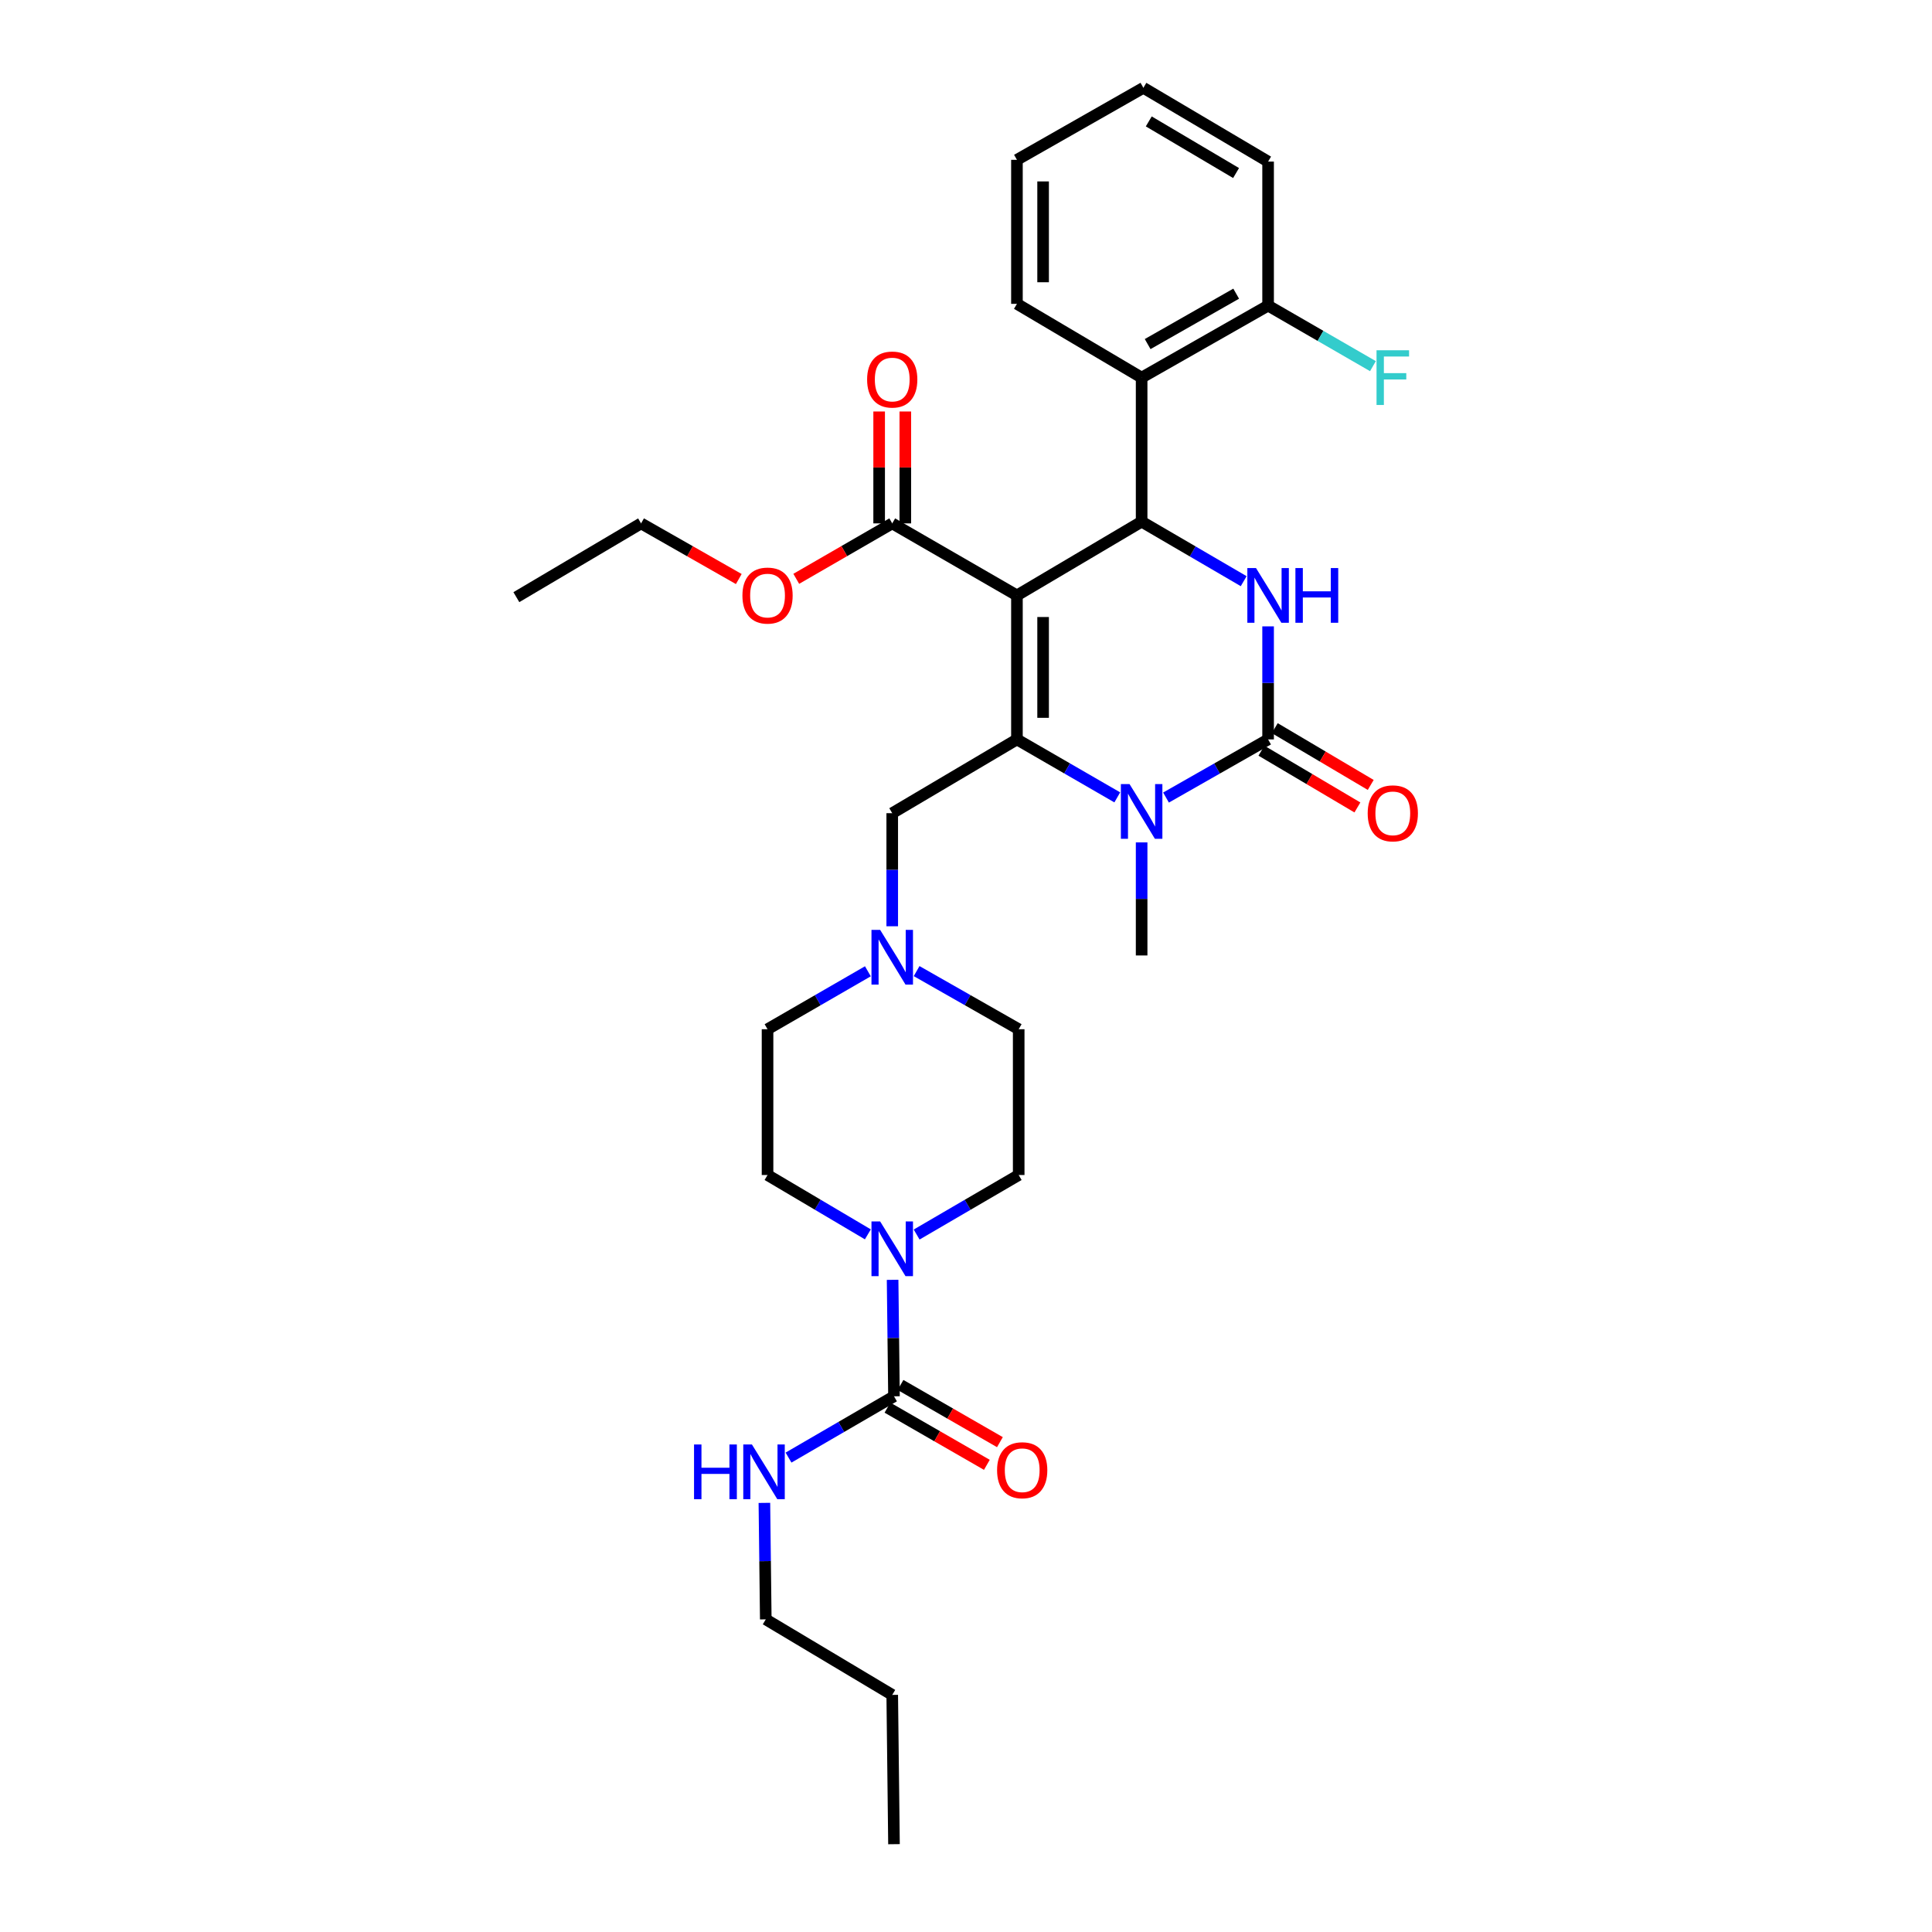 <?xml version='1.0' encoding='iso-8859-1'?>
<svg version='1.1' baseProfile='full'
              xmlns='http://www.w3.org/2000/svg'
                      xmlns:rdkit='http://www.rdkit.org/xml'
                      xmlns:xlink='http://www.w3.org/1999/xlink'
                  xml:space='preserve'
width='1000px' height='1000px' viewBox='0 0 1000 1000'>
<!-- END OF HEADER -->
<rect style='opacity:1.0;fill:#FFFFFF;stroke:none' width='1000' height='1000' x='0' y='0'> </rect>
<path class='bond-0' d='M 396.366,838.181 L 461.817,877.273' style='fill:none;fill-rule:evenodd;stroke:#000000;stroke-width:6px;stroke-linecap:butt;stroke-linejoin:miter;stroke-opacity:1' />
<path class='bond-1' d='M 396.366,838.181 L 396.006,808.035' style='fill:none;fill-rule:evenodd;stroke:#000000;stroke-width:6px;stroke-linecap:butt;stroke-linejoin:miter;stroke-opacity:1' />
<path class='bond-1' d='M 396.006,808.035 L 395.647,777.888' style='fill:none;fill-rule:evenodd;stroke:#0000FF;stroke-width:6px;stroke-linecap:butt;stroke-linejoin:miter;stroke-opacity:1' />
<path class='bond-2' d='M 474.451,638.996 L 500.863,623.59' style='fill:none;fill-rule:evenodd;stroke:#0000FF;stroke-width:6px;stroke-linecap:butt;stroke-linejoin:miter;stroke-opacity:1' />
<path class='bond-2' d='M 500.863,623.59 L 527.275,608.185' style='fill:none;fill-rule:evenodd;stroke:#000000;stroke-width:6px;stroke-linecap:butt;stroke-linejoin:miter;stroke-opacity:1' />
<path class='bond-3' d='M 462.008,662.435 L 462.368,692.581' style='fill:none;fill-rule:evenodd;stroke:#0000FF;stroke-width:6px;stroke-linecap:butt;stroke-linejoin:miter;stroke-opacity:1' />
<path class='bond-3' d='M 462.368,692.581 L 462.727,722.728' style='fill:none;fill-rule:evenodd;stroke:#000000;stroke-width:6px;stroke-linecap:butt;stroke-linejoin:miter;stroke-opacity:1' />
<path class='bond-4' d='M 449.202,638.903 L 423.239,623.544' style='fill:none;fill-rule:evenodd;stroke:#0000FF;stroke-width:6px;stroke-linecap:butt;stroke-linejoin:miter;stroke-opacity:1' />
<path class='bond-4' d='M 423.239,623.544 L 397.276,608.185' style='fill:none;fill-rule:evenodd;stroke:#000000;stroke-width:6px;stroke-linecap:butt;stroke-linejoin:miter;stroke-opacity:1' />
<path class='bond-5' d='M 462.727,722.728 L 435.434,738.588' style='fill:none;fill-rule:evenodd;stroke:#000000;stroke-width:6px;stroke-linecap:butt;stroke-linejoin:miter;stroke-opacity:1' />
<path class='bond-5' d='M 435.434,738.588 L 408.14,754.448' style='fill:none;fill-rule:evenodd;stroke:#0000FF;stroke-width:6px;stroke-linecap:butt;stroke-linejoin:miter;stroke-opacity:1' />
<path class='bond-6' d='M 459.35,728.598 L 485.074,743.398' style='fill:none;fill-rule:evenodd;stroke:#000000;stroke-width:6px;stroke-linecap:butt;stroke-linejoin:miter;stroke-opacity:1' />
<path class='bond-6' d='M 485.074,743.398 L 510.798,758.198' style='fill:none;fill-rule:evenodd;stroke:#FF0000;stroke-width:6px;stroke-linecap:butt;stroke-linejoin:miter;stroke-opacity:1' />
<path class='bond-6' d='M 466.105,716.858 L 491.829,731.658' style='fill:none;fill-rule:evenodd;stroke:#000000;stroke-width:6px;stroke-linecap:butt;stroke-linejoin:miter;stroke-opacity:1' />
<path class='bond-6' d='M 491.829,731.658 L 517.552,746.458' style='fill:none;fill-rule:evenodd;stroke:#FF0000;stroke-width:6px;stroke-linecap:butt;stroke-linejoin:miter;stroke-opacity:1' />
<path class='bond-7' d='M 461.817,877.273 L 462.727,954.545' style='fill:none;fill-rule:evenodd;stroke:#000000;stroke-width:6px;stroke-linecap:butt;stroke-linejoin:miter;stroke-opacity:1' />
<path class='bond-8' d='M 527.275,608.185 L 527.275,532.726' style='fill:none;fill-rule:evenodd;stroke:#000000;stroke-width:6px;stroke-linecap:butt;stroke-linejoin:miter;stroke-opacity:1' />
<path class='bond-9' d='M 474.44,502.642 L 500.858,517.684' style='fill:none;fill-rule:evenodd;stroke:#0000FF;stroke-width:6px;stroke-linecap:butt;stroke-linejoin:miter;stroke-opacity:1' />
<path class='bond-9' d='M 500.858,517.684 L 527.275,532.726' style='fill:none;fill-rule:evenodd;stroke:#000000;stroke-width:6px;stroke-linecap:butt;stroke-linejoin:miter;stroke-opacity:1' />
<path class='bond-10' d='M 461.817,479.431 L 461.817,450.169' style='fill:none;fill-rule:evenodd;stroke:#0000FF;stroke-width:6px;stroke-linecap:butt;stroke-linejoin:miter;stroke-opacity:1' />
<path class='bond-10' d='M 461.817,450.169 L 461.817,420.906' style='fill:none;fill-rule:evenodd;stroke:#000000;stroke-width:6px;stroke-linecap:butt;stroke-linejoin:miter;stroke-opacity:1' />
<path class='bond-11' d='M 449.214,502.733 L 423.245,517.729' style='fill:none;fill-rule:evenodd;stroke:#0000FF;stroke-width:6px;stroke-linecap:butt;stroke-linejoin:miter;stroke-opacity:1' />
<path class='bond-11' d='M 423.245,517.729 L 397.276,532.726' style='fill:none;fill-rule:evenodd;stroke:#000000;stroke-width:6px;stroke-linecap:butt;stroke-linejoin:miter;stroke-opacity:1' />
<path class='bond-12' d='M 526.365,308.184 L 526.365,382.725' style='fill:none;fill-rule:evenodd;stroke:#000000;stroke-width:6px;stroke-linecap:butt;stroke-linejoin:miter;stroke-opacity:1' />
<path class='bond-12' d='M 539.91,319.365 L 539.91,371.544' style='fill:none;fill-rule:evenodd;stroke:#000000;stroke-width:6px;stroke-linecap:butt;stroke-linejoin:miter;stroke-opacity:1' />
<path class='bond-13' d='M 526.365,308.184 L 590.905,270.003' style='fill:none;fill-rule:evenodd;stroke:#000000;stroke-width:6px;stroke-linecap:butt;stroke-linejoin:miter;stroke-opacity:1' />
<path class='bond-14' d='M 526.365,308.184 L 461.817,270.906' style='fill:none;fill-rule:evenodd;stroke:#000000;stroke-width:6px;stroke-linecap:butt;stroke-linejoin:miter;stroke-opacity:1' />
<path class='bond-15' d='M 526.365,382.725 L 552.334,397.725' style='fill:none;fill-rule:evenodd;stroke:#000000;stroke-width:6px;stroke-linecap:butt;stroke-linejoin:miter;stroke-opacity:1' />
<path class='bond-15' d='M 552.334,397.725 L 578.302,412.724' style='fill:none;fill-rule:evenodd;stroke:#0000FF;stroke-width:6px;stroke-linecap:butt;stroke-linejoin:miter;stroke-opacity:1' />
<path class='bond-16' d='M 526.365,382.725 L 461.817,420.906' style='fill:none;fill-rule:evenodd;stroke:#000000;stroke-width:6px;stroke-linecap:butt;stroke-linejoin:miter;stroke-opacity:1' />
<path class='bond-17' d='M 603.529,412.815 L 629.946,397.77' style='fill:none;fill-rule:evenodd;stroke:#0000FF;stroke-width:6px;stroke-linecap:butt;stroke-linejoin:miter;stroke-opacity:1' />
<path class='bond-17' d='M 629.946,397.77 L 656.364,382.725' style='fill:none;fill-rule:evenodd;stroke:#000000;stroke-width:6px;stroke-linecap:butt;stroke-linejoin:miter;stroke-opacity:1' />
<path class='bond-18' d='M 590.905,436.027 L 590.905,465.286' style='fill:none;fill-rule:evenodd;stroke:#0000FF;stroke-width:6px;stroke-linecap:butt;stroke-linejoin:miter;stroke-opacity:1' />
<path class='bond-18' d='M 590.905,465.286 L 590.905,494.544' style='fill:none;fill-rule:evenodd;stroke:#000000;stroke-width:6px;stroke-linecap:butt;stroke-linejoin:miter;stroke-opacity:1' />
<path class='bond-19' d='M 656.364,382.725 L 656.364,353.467' style='fill:none;fill-rule:evenodd;stroke:#000000;stroke-width:6px;stroke-linecap:butt;stroke-linejoin:miter;stroke-opacity:1' />
<path class='bond-19' d='M 656.364,353.467 L 656.364,324.208' style='fill:none;fill-rule:evenodd;stroke:#0000FF;stroke-width:6px;stroke-linecap:butt;stroke-linejoin:miter;stroke-opacity:1' />
<path class='bond-20' d='M 652.916,388.554 L 677.753,403.246' style='fill:none;fill-rule:evenodd;stroke:#000000;stroke-width:6px;stroke-linecap:butt;stroke-linejoin:miter;stroke-opacity:1' />
<path class='bond-20' d='M 677.753,403.246 L 702.589,417.937' style='fill:none;fill-rule:evenodd;stroke:#FF0000;stroke-width:6px;stroke-linecap:butt;stroke-linejoin:miter;stroke-opacity:1' />
<path class='bond-20' d='M 659.812,376.896 L 684.649,391.588' style='fill:none;fill-rule:evenodd;stroke:#000000;stroke-width:6px;stroke-linecap:butt;stroke-linejoin:miter;stroke-opacity:1' />
<path class='bond-20' d='M 684.649,391.588 L 709.485,406.279' style='fill:none;fill-rule:evenodd;stroke:#FF0000;stroke-width:6px;stroke-linecap:butt;stroke-linejoin:miter;stroke-opacity:1' />
<path class='bond-21' d='M 643.73,300.815 L 617.318,285.409' style='fill:none;fill-rule:evenodd;stroke:#0000FF;stroke-width:6px;stroke-linecap:butt;stroke-linejoin:miter;stroke-opacity:1' />
<path class='bond-21' d='M 617.318,285.409 L 590.905,270.003' style='fill:none;fill-rule:evenodd;stroke:#000000;stroke-width:6px;stroke-linecap:butt;stroke-linejoin:miter;stroke-opacity:1' />
<path class='bond-22' d='M 590.905,270.003 L 590.905,195.455' style='fill:none;fill-rule:evenodd;stroke:#000000;stroke-width:6px;stroke-linecap:butt;stroke-linejoin:miter;stroke-opacity:1' />
<path class='bond-23' d='M 468.589,270.906 L 468.589,241.947' style='fill:none;fill-rule:evenodd;stroke:#000000;stroke-width:6px;stroke-linecap:butt;stroke-linejoin:miter;stroke-opacity:1' />
<path class='bond-23' d='M 468.589,241.947 L 468.589,212.989' style='fill:none;fill-rule:evenodd;stroke:#FF0000;stroke-width:6px;stroke-linecap:butt;stroke-linejoin:miter;stroke-opacity:1' />
<path class='bond-23' d='M 455.045,270.906 L 455.045,241.947' style='fill:none;fill-rule:evenodd;stroke:#000000;stroke-width:6px;stroke-linecap:butt;stroke-linejoin:miter;stroke-opacity:1' />
<path class='bond-23' d='M 455.045,241.947 L 455.045,212.989' style='fill:none;fill-rule:evenodd;stroke:#FF0000;stroke-width:6px;stroke-linecap:butt;stroke-linejoin:miter;stroke-opacity:1' />
<path class='bond-24' d='M 461.817,270.906 L 436.978,285.253' style='fill:none;fill-rule:evenodd;stroke:#000000;stroke-width:6px;stroke-linecap:butt;stroke-linejoin:miter;stroke-opacity:1' />
<path class='bond-24' d='M 436.978,285.253 L 412.14,299.599' style='fill:none;fill-rule:evenodd;stroke:#FF0000;stroke-width:6px;stroke-linecap:butt;stroke-linejoin:miter;stroke-opacity:1' />
<path class='bond-25' d='M 382.393,299.708 L 357.105,285.307' style='fill:none;fill-rule:evenodd;stroke:#FF0000;stroke-width:6px;stroke-linecap:butt;stroke-linejoin:miter;stroke-opacity:1' />
<path class='bond-25' d='M 357.105,285.307 L 331.818,270.906' style='fill:none;fill-rule:evenodd;stroke:#000000;stroke-width:6px;stroke-linecap:butt;stroke-linejoin:miter;stroke-opacity:1' />
<path class='bond-26' d='M 331.818,270.906 L 267.27,309.087' style='fill:none;fill-rule:evenodd;stroke:#000000;stroke-width:6px;stroke-linecap:butt;stroke-linejoin:miter;stroke-opacity:1' />
<path class='bond-27' d='M 656.364,83.636 L 591.816,45.455' style='fill:none;fill-rule:evenodd;stroke:#000000;stroke-width:6px;stroke-linecap:butt;stroke-linejoin:miter;stroke-opacity:1' />
<path class='bond-27' d='M 639.786,89.566 L 594.602,62.84' style='fill:none;fill-rule:evenodd;stroke:#000000;stroke-width:6px;stroke-linecap:butt;stroke-linejoin:miter;stroke-opacity:1' />
<path class='bond-28' d='M 656.364,83.636 L 656.364,158.184' style='fill:none;fill-rule:evenodd;stroke:#000000;stroke-width:6px;stroke-linecap:butt;stroke-linejoin:miter;stroke-opacity:1' />
<path class='bond-29' d='M 591.816,45.455 L 526.365,82.725' style='fill:none;fill-rule:evenodd;stroke:#000000;stroke-width:6px;stroke-linecap:butt;stroke-linejoin:miter;stroke-opacity:1' />
<path class='bond-30' d='M 526.365,82.725 L 526.365,157.274' style='fill:none;fill-rule:evenodd;stroke:#000000;stroke-width:6px;stroke-linecap:butt;stroke-linejoin:miter;stroke-opacity:1' />
<path class='bond-30' d='M 539.91,93.907 L 539.91,146.091' style='fill:none;fill-rule:evenodd;stroke:#000000;stroke-width:6px;stroke-linecap:butt;stroke-linejoin:miter;stroke-opacity:1' />
<path class='bond-31' d='M 526.365,157.274 L 590.905,195.455' style='fill:none;fill-rule:evenodd;stroke:#000000;stroke-width:6px;stroke-linecap:butt;stroke-linejoin:miter;stroke-opacity:1' />
<path class='bond-32' d='M 590.905,195.455 L 656.364,158.184' style='fill:none;fill-rule:evenodd;stroke:#000000;stroke-width:6px;stroke-linecap:butt;stroke-linejoin:miter;stroke-opacity:1' />
<path class='bond-32' d='M 594.022,178.094 L 639.843,152.004' style='fill:none;fill-rule:evenodd;stroke:#000000;stroke-width:6px;stroke-linecap:butt;stroke-linejoin:miter;stroke-opacity:1' />
<path class='bond-33' d='M 656.364,158.184 L 683.496,173.851' style='fill:none;fill-rule:evenodd;stroke:#000000;stroke-width:6px;stroke-linecap:butt;stroke-linejoin:miter;stroke-opacity:1' />
<path class='bond-33' d='M 683.496,173.851 L 710.629,189.517' style='fill:none;fill-rule:evenodd;stroke:#33CCCC;stroke-width:6px;stroke-linecap:butt;stroke-linejoin:miter;stroke-opacity:1' />
<path class='bond-34' d='M 397.276,532.726 L 397.276,608.185' style='fill:none;fill-rule:evenodd;stroke:#000000;stroke-width:6px;stroke-linecap:butt;stroke-linejoin:miter;stroke-opacity:1' />
<path  class='atom-1' d='M 455.557 632.206
L 464.837 647.206
Q 465.757 648.686, 467.237 651.366
Q 468.717 654.046, 468.797 654.206
L 468.797 632.206
L 472.557 632.206
L 472.557 660.526
L 468.677 660.526
L 458.717 644.126
Q 457.557 642.206, 456.317 640.006
Q 455.117 637.806, 454.757 637.126
L 454.757 660.526
L 451.077 660.526
L 451.077 632.206
L 455.557 632.206
' fill='#0000FF'/>
<path  class='atom-3' d='M 359.235 747.659
L 363.075 747.659
L 363.075 759.699
L 377.555 759.699
L 377.555 747.659
L 381.395 747.659
L 381.395 775.979
L 377.555 775.979
L 377.555 762.899
L 363.075 762.899
L 363.075 775.979
L 359.235 775.979
L 359.235 747.659
' fill='#0000FF'/>
<path  class='atom-3' d='M 389.195 747.659
L 398.475 762.659
Q 399.395 764.139, 400.875 766.819
Q 402.355 769.499, 402.435 769.659
L 402.435 747.659
L 406.195 747.659
L 406.195 775.979
L 402.315 775.979
L 392.355 759.579
Q 391.195 757.659, 389.955 755.459
Q 388.755 753.259, 388.395 752.579
L 388.395 775.979
L 384.715 775.979
L 384.715 747.659
L 389.195 747.659
' fill='#0000FF'/>
<path  class='atom-4' d='M 516.089 760.989
Q 516.089 754.189, 519.449 750.389
Q 522.809 746.589, 529.089 746.589
Q 535.369 746.589, 538.729 750.389
Q 542.089 754.189, 542.089 760.989
Q 542.089 767.869, 538.689 771.789
Q 535.289 775.669, 529.089 775.669
Q 522.849 775.669, 519.449 771.789
Q 516.089 767.909, 516.089 760.989
M 529.089 772.469
Q 533.409 772.469, 535.729 769.589
Q 538.089 766.669, 538.089 760.989
Q 538.089 755.429, 535.729 752.629
Q 533.409 749.789, 529.089 749.789
Q 524.769 749.789, 522.409 752.589
Q 520.089 755.389, 520.089 760.989
Q 520.089 766.709, 522.409 769.589
Q 524.769 772.469, 529.089 772.469
' fill='#FF0000'/>
<path  class='atom-8' d='M 455.557 481.295
L 464.837 496.295
Q 465.757 497.775, 467.237 500.455
Q 468.717 503.135, 468.797 503.295
L 468.797 481.295
L 472.557 481.295
L 472.557 509.615
L 468.677 509.615
L 458.717 493.215
Q 457.557 491.295, 456.317 489.095
Q 455.117 486.895, 454.757 486.215
L 454.757 509.615
L 451.077 509.615
L 451.077 481.295
L 455.557 481.295
' fill='#0000FF'/>
<path  class='atom-12' d='M 584.645 405.843
L 593.925 420.843
Q 594.845 422.323, 596.325 425.003
Q 597.805 427.683, 597.885 427.843
L 597.885 405.843
L 601.645 405.843
L 601.645 434.163
L 597.765 434.163
L 587.805 417.763
Q 586.645 415.843, 585.405 413.643
Q 584.205 411.443, 583.845 410.763
L 583.845 434.163
L 580.165 434.163
L 580.165 405.843
L 584.645 405.843
' fill='#0000FF'/>
<path  class='atom-14' d='M 650.104 294.024
L 659.384 309.024
Q 660.304 310.504, 661.784 313.184
Q 663.264 315.864, 663.344 316.024
L 663.344 294.024
L 667.104 294.024
L 667.104 322.344
L 663.224 322.344
L 653.264 305.944
Q 652.104 304.024, 650.864 301.824
Q 649.664 299.624, 649.304 298.944
L 649.304 322.344
L 645.624 322.344
L 645.624 294.024
L 650.104 294.024
' fill='#0000FF'/>
<path  class='atom-14' d='M 670.504 294.024
L 674.344 294.024
L 674.344 306.064
L 688.824 306.064
L 688.824 294.024
L 692.664 294.024
L 692.664 322.344
L 688.824 322.344
L 688.824 309.264
L 674.344 309.264
L 674.344 322.344
L 670.504 322.344
L 670.504 294.024
' fill='#0000FF'/>
<path  class='atom-19' d='M 448.817 196.445
Q 448.817 189.645, 452.177 185.845
Q 455.537 182.045, 461.817 182.045
Q 468.097 182.045, 471.457 185.845
Q 474.817 189.645, 474.817 196.445
Q 474.817 203.325, 471.417 207.245
Q 468.017 211.125, 461.817 211.125
Q 455.577 211.125, 452.177 207.245
Q 448.817 203.365, 448.817 196.445
M 461.817 207.925
Q 466.137 207.925, 468.457 205.045
Q 470.817 202.125, 470.817 196.445
Q 470.817 190.885, 468.457 188.085
Q 466.137 185.245, 461.817 185.245
Q 457.497 185.245, 455.137 188.045
Q 452.817 190.845, 452.817 196.445
Q 452.817 202.165, 455.137 205.045
Q 457.497 207.925, 461.817 207.925
' fill='#FF0000'/>
<path  class='atom-20' d='M 384.276 308.264
Q 384.276 301.464, 387.636 297.664
Q 390.996 293.864, 397.276 293.864
Q 403.556 293.864, 406.916 297.664
Q 410.276 301.464, 410.276 308.264
Q 410.276 315.144, 406.876 319.064
Q 403.476 322.944, 397.276 322.944
Q 391.036 322.944, 387.636 319.064
Q 384.276 315.184, 384.276 308.264
M 397.276 319.744
Q 401.596 319.744, 403.916 316.864
Q 406.276 313.944, 406.276 308.264
Q 406.276 302.704, 403.916 299.904
Q 401.596 297.064, 397.276 297.064
Q 392.956 297.064, 390.596 299.864
Q 388.276 302.664, 388.276 308.264
Q 388.276 313.984, 390.596 316.864
Q 392.956 319.744, 397.276 319.744
' fill='#FF0000'/>
<path  class='atom-21' d='M 707.912 420.986
Q 707.912 414.186, 711.272 410.386
Q 714.632 406.586, 720.912 406.586
Q 727.192 406.586, 730.552 410.386
Q 733.912 414.186, 733.912 420.986
Q 733.912 427.866, 730.512 431.786
Q 727.112 435.666, 720.912 435.666
Q 714.672 435.666, 711.272 431.786
Q 707.912 427.906, 707.912 420.986
M 720.912 432.466
Q 725.232 432.466, 727.552 429.586
Q 729.912 426.666, 729.912 420.986
Q 729.912 415.426, 727.552 412.626
Q 725.232 409.786, 720.912 409.786
Q 716.592 409.786, 714.232 412.586
Q 711.912 415.386, 711.912 420.986
Q 711.912 426.706, 714.232 429.586
Q 716.592 432.466, 720.912 432.466
' fill='#FF0000'/>
<path  class='atom-30' d='M 712.492 181.295
L 729.332 181.295
L 729.332 184.535
L 716.292 184.535
L 716.292 193.135
L 727.892 193.135
L 727.892 196.415
L 716.292 196.415
L 716.292 209.615
L 712.492 209.615
L 712.492 181.295
' fill='#33CCCC'/>
</svg>
